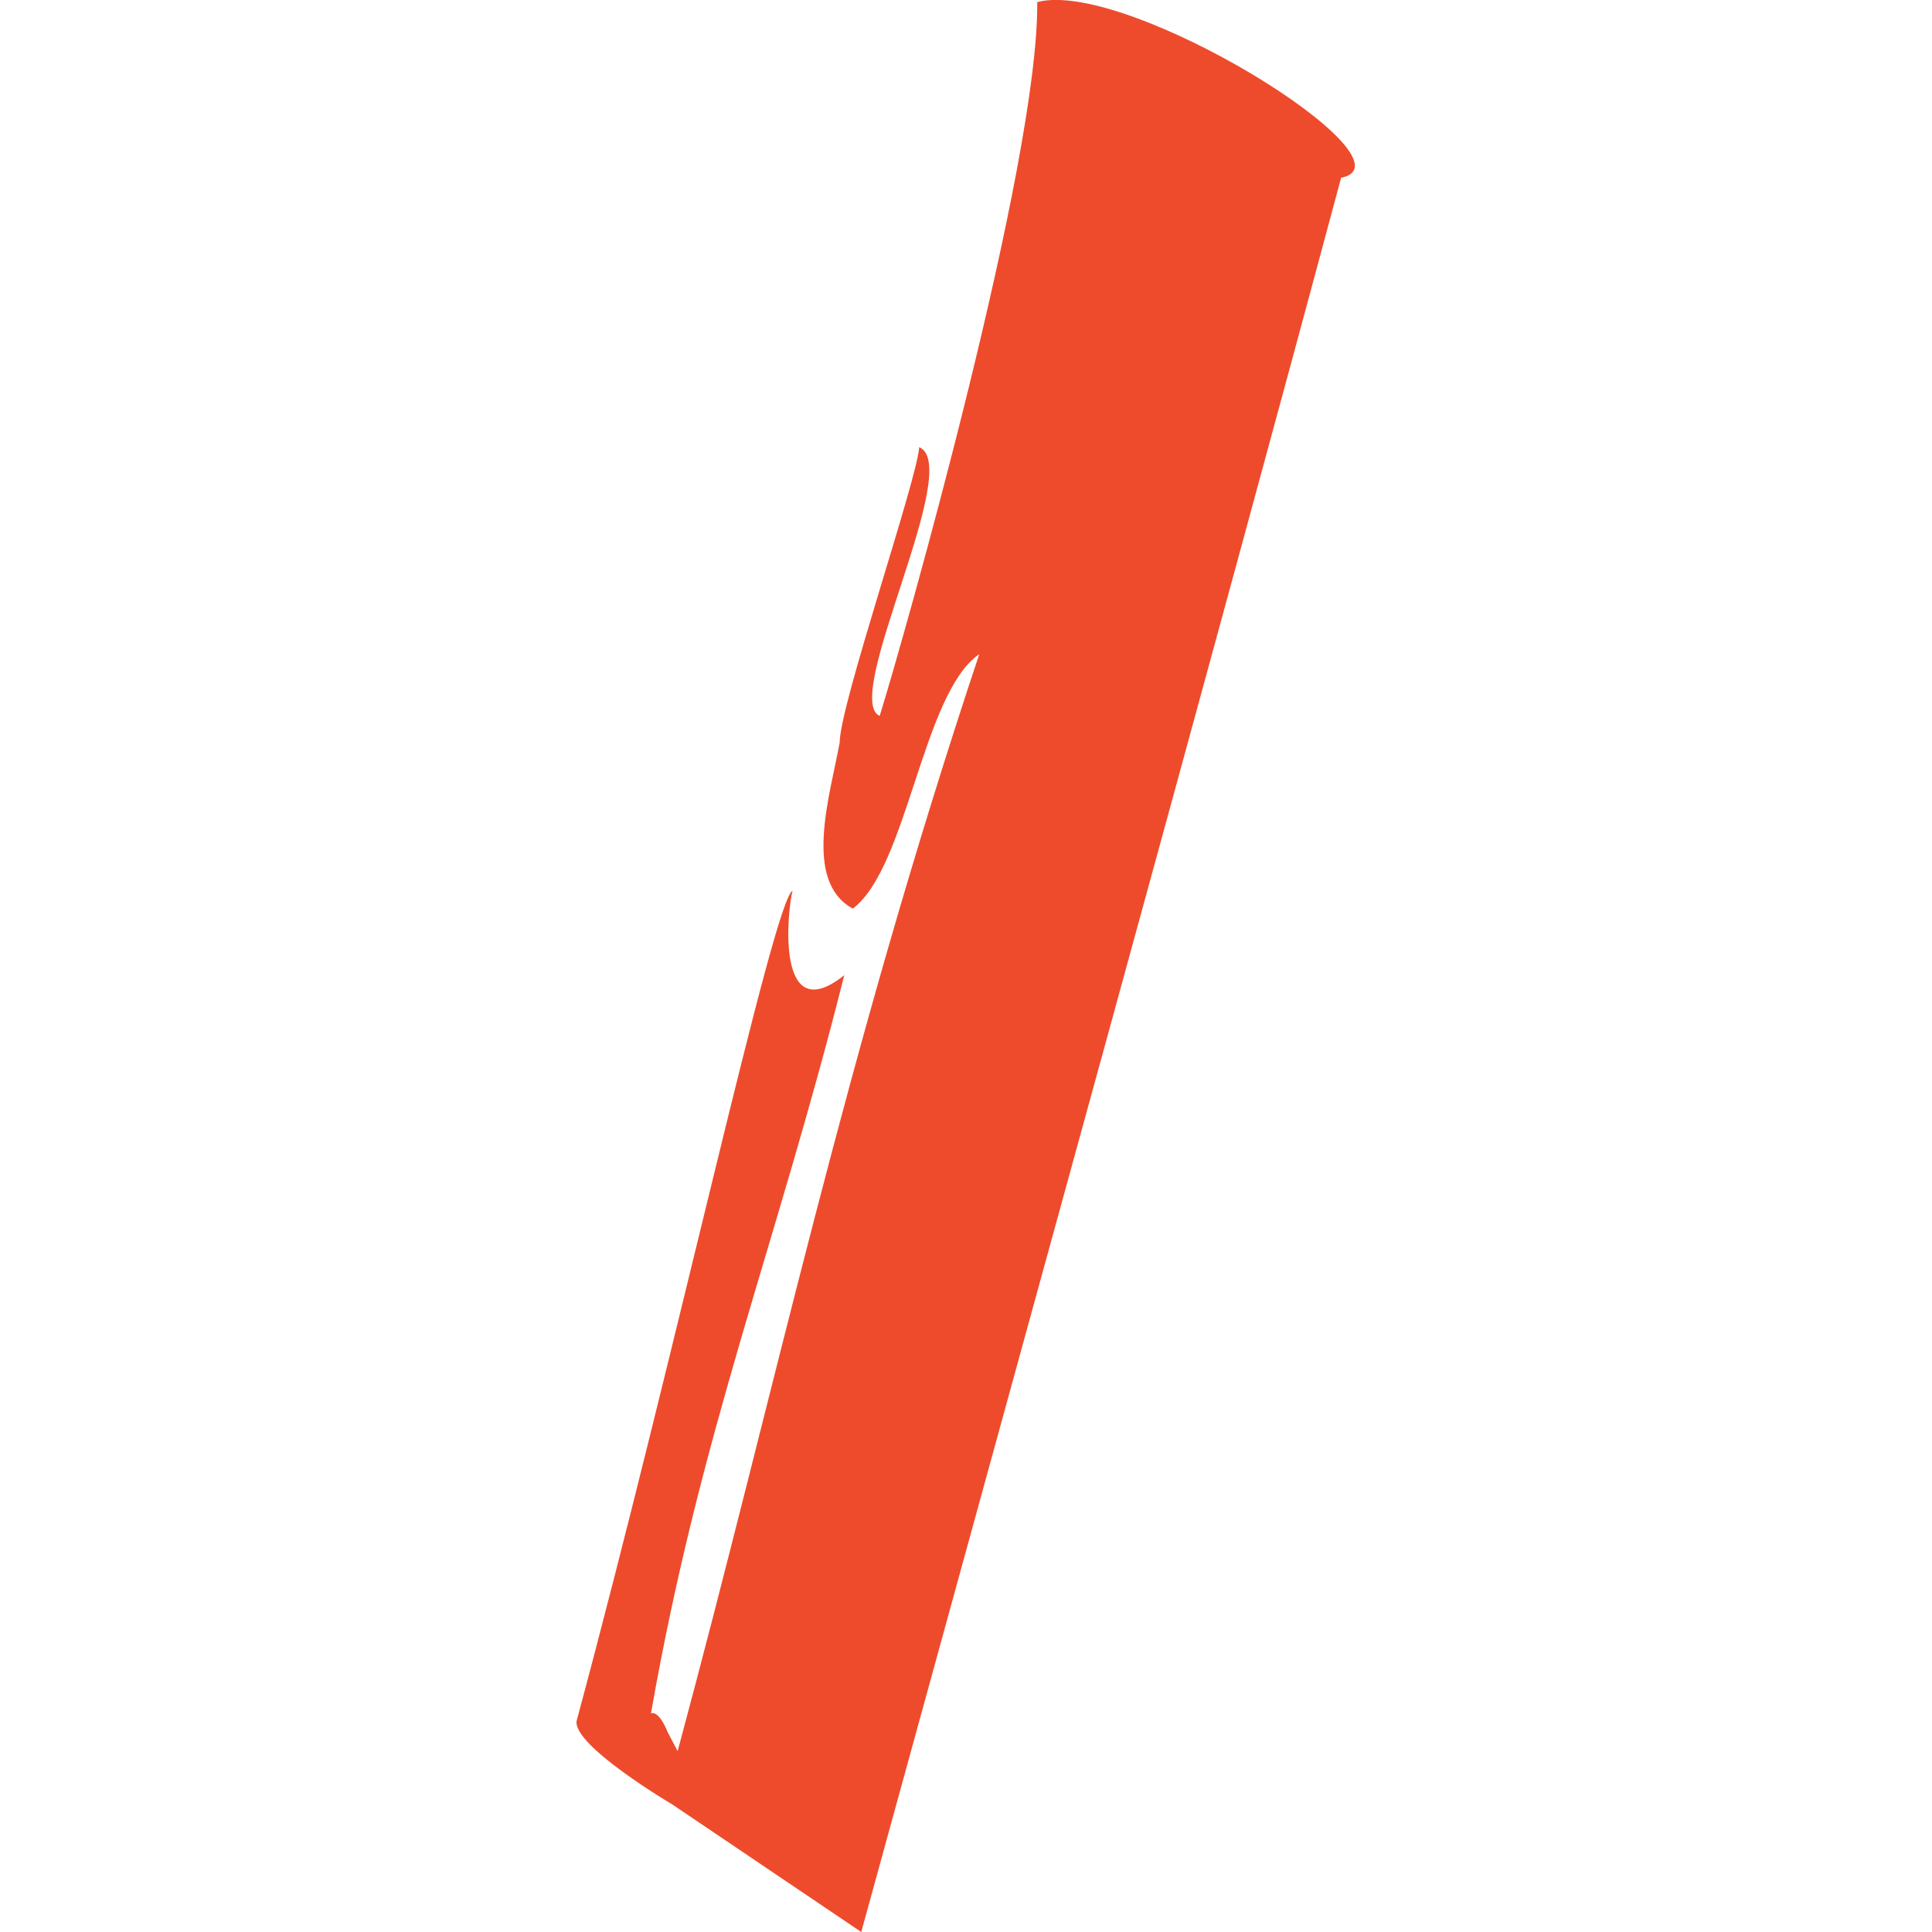 <?xml version="1.0" encoding="utf-8"?>
<!-- Generator: Adobe Illustrator 16.0.0, SVG Export Plug-In . SVG Version: 6.00 Build 0)  -->
<!DOCTYPE svg PUBLIC "-//W3C//DTD SVG 1.1//EN" "http://www.w3.org/Graphics/SVG/1.1/DTD/svg11.dtd">
<svg version="1.1" id="Layer_1" xmlns="http://www.w3.org/2000/svg" xmlns:xlink="http://www.w3.org/1999/xlink" x="0px" y="0px"
	 width="900px" height="900px" viewBox="0 0 900 900" enable-background="new 0 0 900 900" xml:space="preserve">
<g id="Layer_2">
	<g id="Layer_1-2">
		<path fill="#EE4B2C" d="M313.27,840.639c0,0-46.877-27.655-44.631-39.07c46.104-170.979,91.657-381.838,100.568-386.661
			c-2.467,9.354-8.027,65.032,24.084,39.364c-31.633,125.979-66.948,212.297-90.037,343.871c4.014-1.289,7.733,8.69,7.733,8.69
			l4.677,8.911c46.104-170.979,77.332-321.519,140.522-511.019c-26.478,18.118-33.399,99.428-58.92,118.539
			c-23.384-12.776-10.643-52.549-6.111-77.332c0-17.418,36.015-122.185,37.045-137.614c21.063,8.838-36.347,117.066-18.412,125.205
			C420.835,297.95,483.989,75.749,483.18,0.958c42.274-11.047,178.97,74.276,141.556,81.862
			C567.177,297.545,464.841,668.335,401.207,900"/>
	</g>
</g>
</svg>
